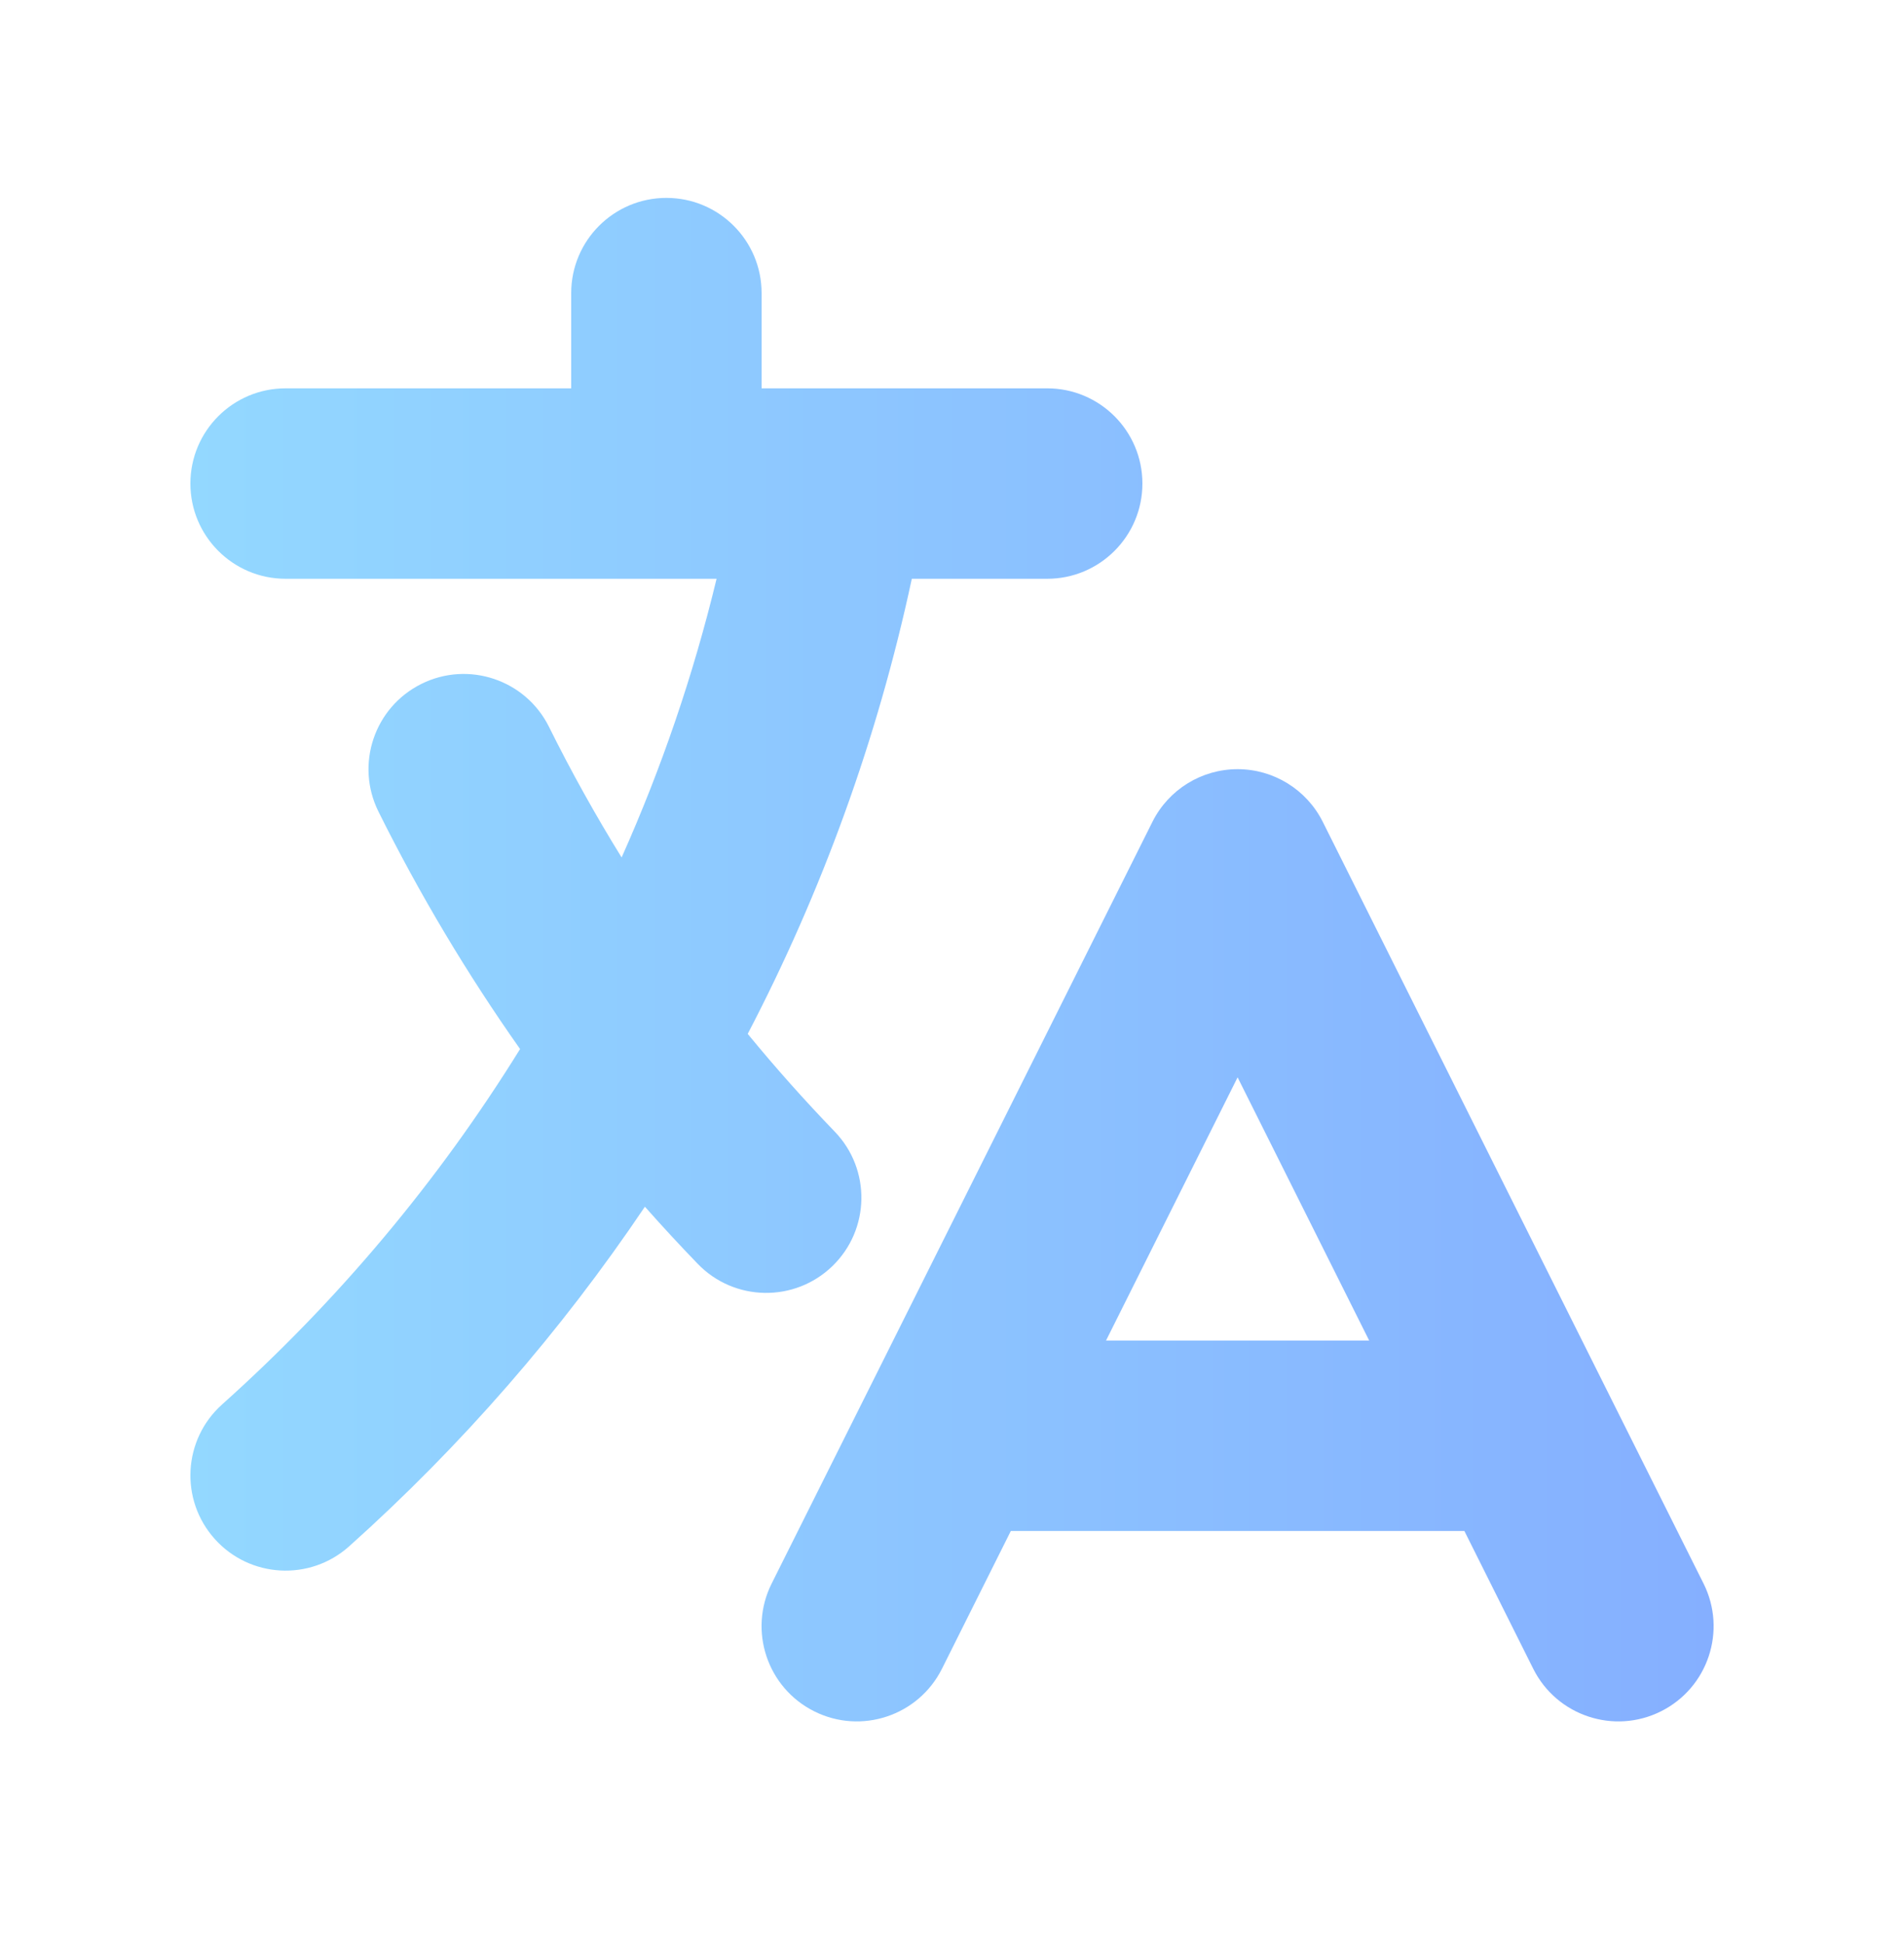 <svg width="48" height="49" viewBox="0 0 48 49" fill="none" xmlns="http://www.w3.org/2000/svg">
<g clip-path="url(#clip0_699_9628)">
<path fill-rule="evenodd" clip-rule="evenodd" d="M16.8 4.988C18.125 4.988 19.2 6.062 19.2 7.388V9.788H20.957C20.985 9.787 21.014 9.787 21.042 9.788H26.4C27.725 9.788 28.8 10.862 28.8 12.188C28.8 13.513 27.725 14.588 26.4 14.588H22.987C22.119 18.637 20.714 22.487 18.85 26.059C19.547 26.909 20.279 27.73 21.042 28.521C21.963 29.474 21.936 30.994 20.983 31.914C20.029 32.835 18.509 32.808 17.589 31.854C17.135 31.384 16.691 30.904 16.258 30.415C14.133 33.572 11.625 36.448 8.801 38.976C7.813 39.86 6.296 39.776 5.412 38.788C4.528 37.8 4.612 36.283 5.599 35.399C8.511 32.793 11.045 29.777 13.111 26.441C11.776 24.547 10.581 22.547 9.541 20.456C8.951 19.269 9.435 17.828 10.623 17.238C11.809 16.648 13.25 17.133 13.84 18.32C14.4 19.448 15.012 20.546 15.671 21.612C16.673 19.37 17.478 17.021 18.065 14.588H7.2C5.874 14.588 4.8 13.513 4.8 12.188C4.8 10.862 5.874 9.788 7.2 9.788H14.4V7.388C14.4 6.062 15.475 4.988 16.8 4.988ZM31.2 19.387C32.109 19.387 32.94 19.901 33.347 20.714L40.525 35.071C40.541 35.101 40.556 35.13 40.57 35.161L42.947 39.914C43.539 41.1 43.059 42.541 41.873 43.134C40.688 43.727 39.246 43.246 38.653 42.061L36.917 38.588H25.483L23.747 42.061C23.154 43.246 21.712 43.727 20.527 43.134C19.341 42.541 18.86 41.1 19.453 39.914L21.83 35.161C21.844 35.13 21.859 35.101 21.875 35.071L29.053 20.714C29.46 19.901 30.291 19.387 31.2 19.387ZM27.883 33.788H34.517L31.2 27.154L27.883 33.788Z" fill="url(#paint0_linear_699_9628)"/>
</g>
<defs>
<linearGradient id="paint0_linear_699_9628" x1="4.8" y1="25.34" x2="43.2" y2="25.34" gradientUnits="userSpaceOnUse">
<stop stop-color="#93D8FF"/>
<stop offset="1" stop-color="#85AFFF"/>
</linearGradient>
<clipPath id="clip0_699_9628">
<rect width="48" height="48" fill="white" transform="translate(0 0.188)"/>
</clipPath>
</defs>
</svg>
